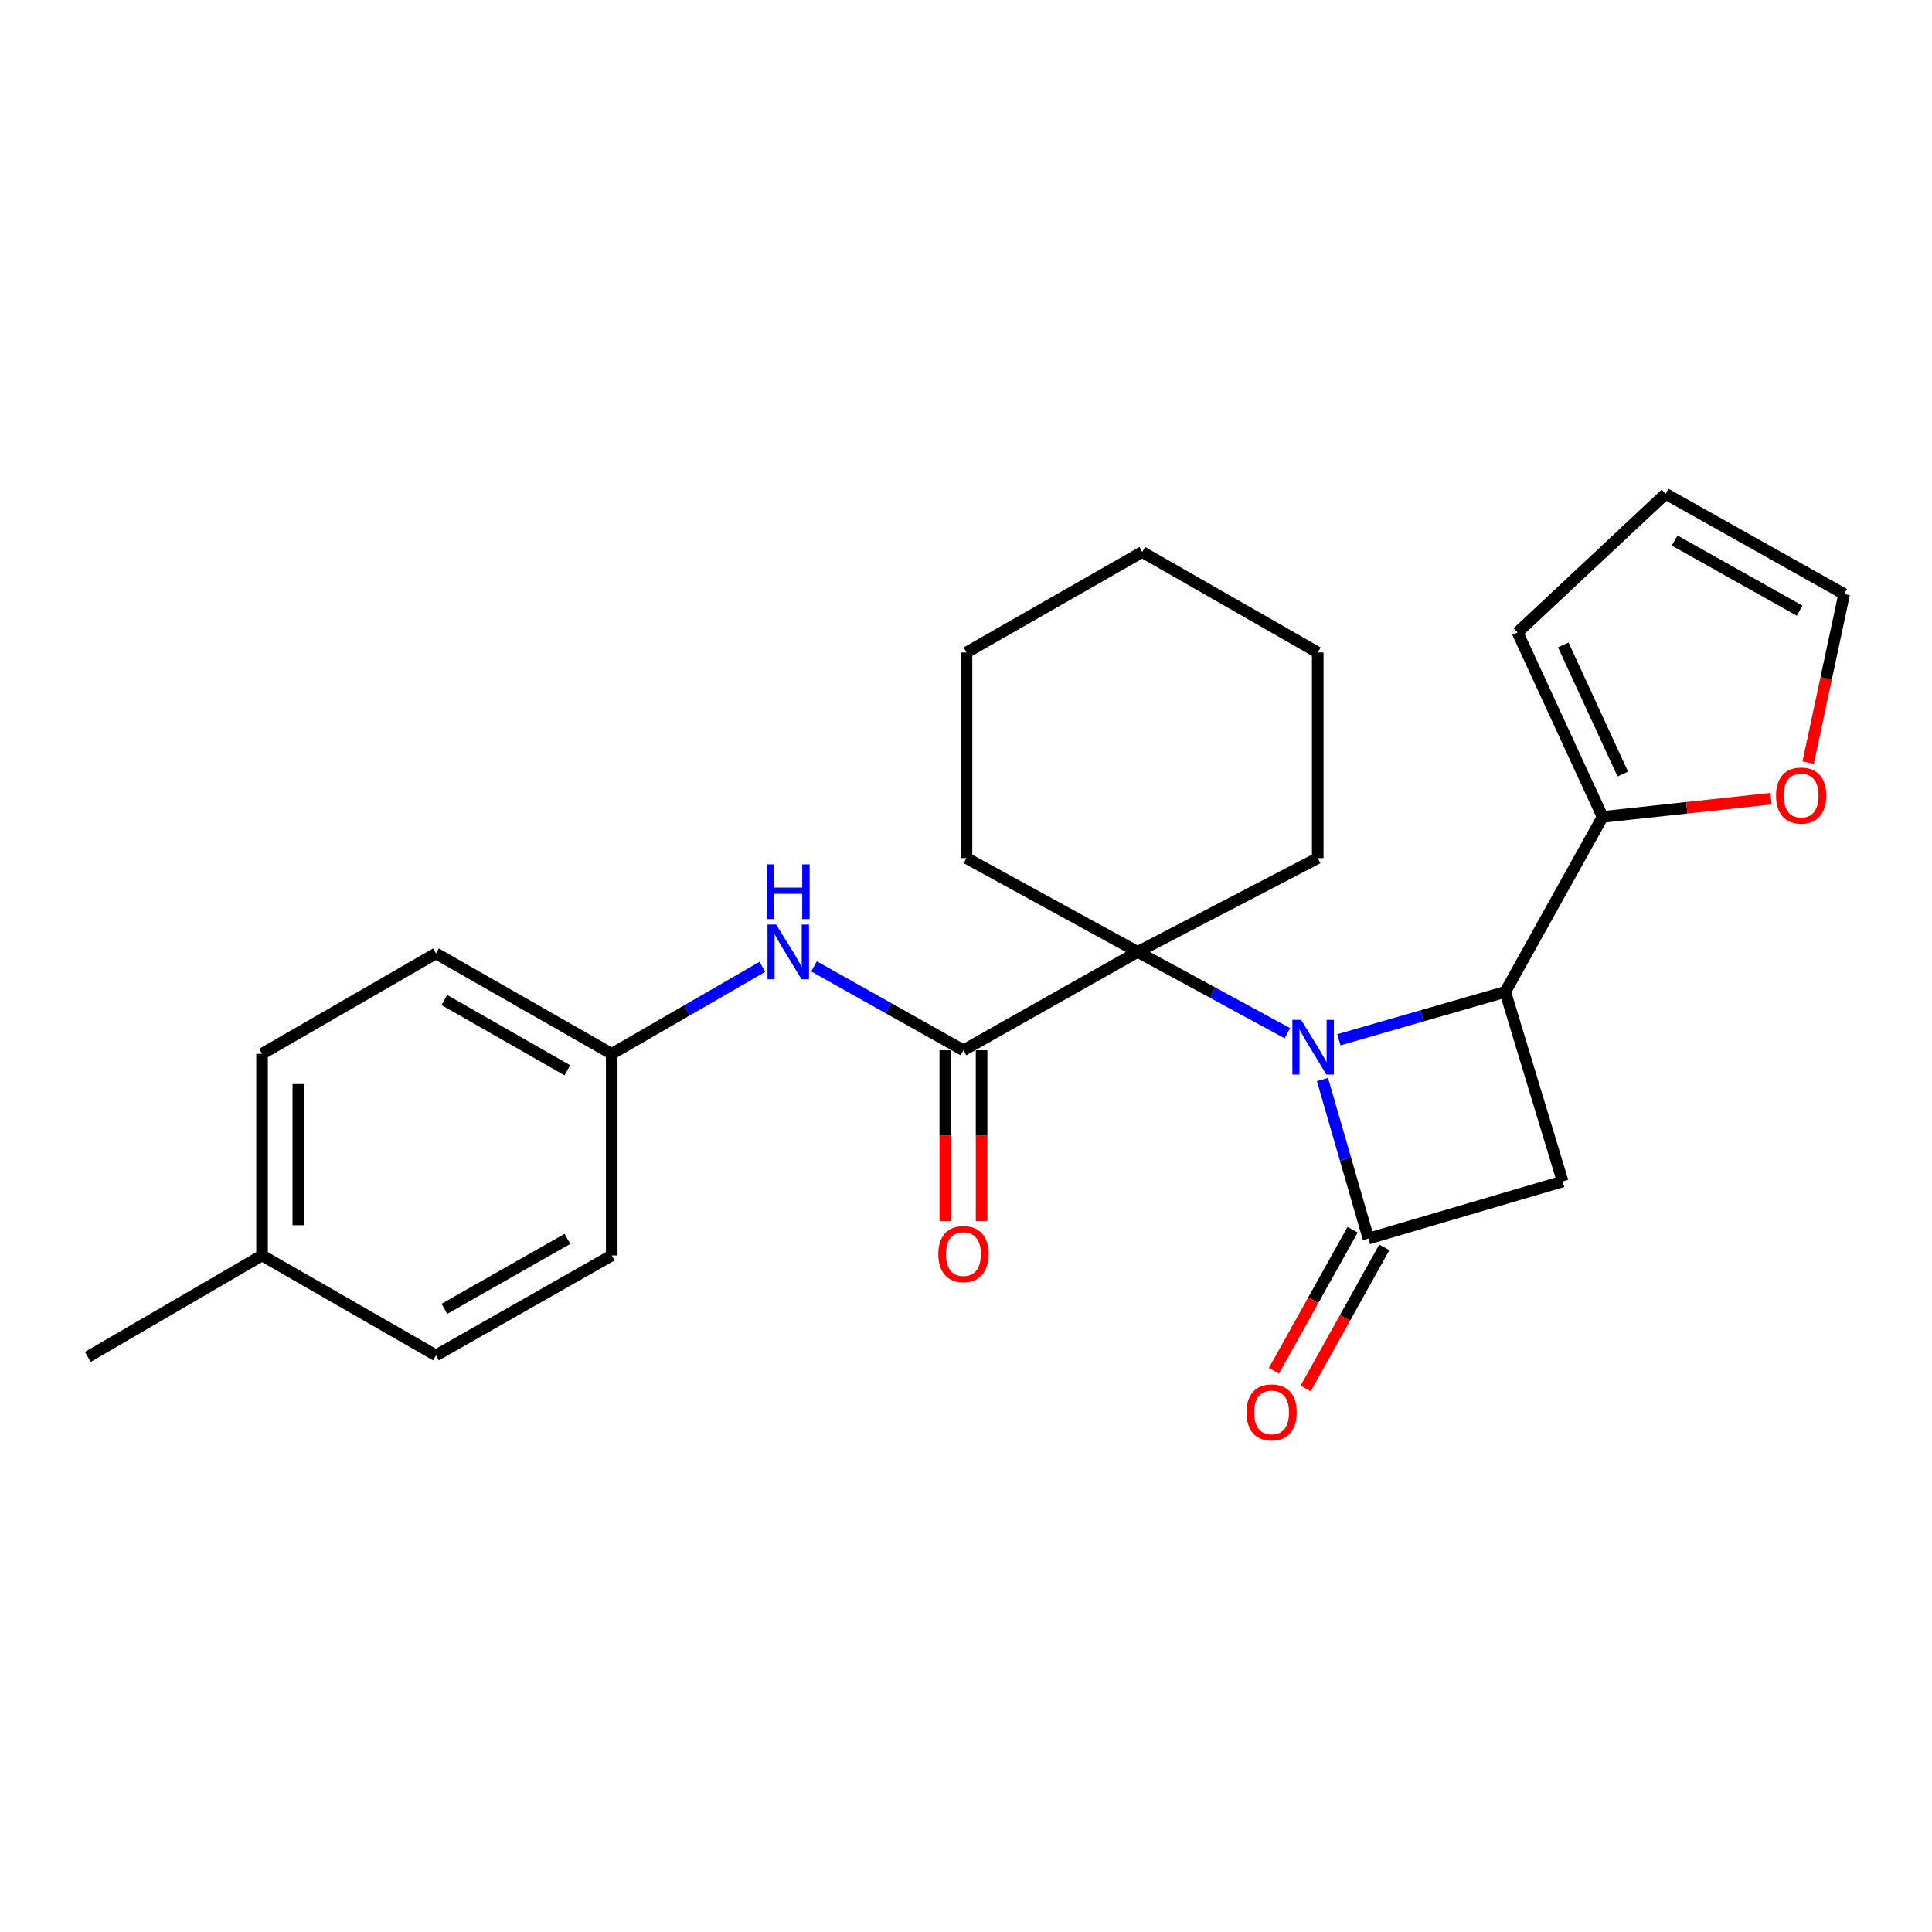 <?xml version='1.0' encoding='iso-8859-1'?>
<svg version='1.1' baseProfile='full'
              xmlns='http://www.w3.org/2000/svg'
                      xmlns:rdkit='http://www.rdkit.org/xml'
                      xmlns:xlink='http://www.w3.org/1999/xlink'
                  xml:space='preserve'
width='1000px' height='1000px' viewBox='0 0 1000 1000'>
<!-- END OF HEADER -->
<rect style='opacity:1.0;fill:#FFFFFF;stroke:none' width='1000' height='1000' x='0' y='0'> </rect>
<path class='bond-0' d='M 684.51,558.764 L 696.411,599.918' style='fill:none;fill-rule:evenodd;stroke:#0000FF;stroke-width:6px;stroke-linecap:butt;stroke-linejoin:miter;stroke-opacity:1' />
<path class='bond-0' d='M 696.411,599.918 L 708.312,641.073' style='fill:none;fill-rule:evenodd;stroke:#000000;stroke-width:6px;stroke-linecap:butt;stroke-linejoin:miter;stroke-opacity:1' />
<path class='bond-1' d='M 692.997,538.189 L 736.055,525.792' style='fill:none;fill-rule:evenodd;stroke:#0000FF;stroke-width:6px;stroke-linecap:butt;stroke-linejoin:miter;stroke-opacity:1' />
<path class='bond-1' d='M 736.055,525.792 L 779.113,513.395' style='fill:none;fill-rule:evenodd;stroke:#000000;stroke-width:6px;stroke-linecap:butt;stroke-linejoin:miter;stroke-opacity:1' />
<path class='bond-3' d='M 666.346,534.789 L 627.597,513.743' style='fill:none;fill-rule:evenodd;stroke:#0000FF;stroke-width:6px;stroke-linecap:butt;stroke-linejoin:miter;stroke-opacity:1' />
<path class='bond-3' d='M 627.597,513.743 L 588.849,492.696' style='fill:none;fill-rule:evenodd;stroke:#000000;stroke-width:6px;stroke-linecap:butt;stroke-linejoin:miter;stroke-opacity:1' />
<path class='bond-7' d='M 700.107,636.497 L 679.751,673.002' style='fill:none;fill-rule:evenodd;stroke:#000000;stroke-width:6px;stroke-linecap:butt;stroke-linejoin:miter;stroke-opacity:1' />
<path class='bond-7' d='M 679.751,673.002 L 659.394,709.507' style='fill:none;fill-rule:evenodd;stroke:#FF0000;stroke-width:6px;stroke-linecap:butt;stroke-linejoin:miter;stroke-opacity:1' />
<path class='bond-7' d='M 716.517,645.648 L 696.16,682.153' style='fill:none;fill-rule:evenodd;stroke:#000000;stroke-width:6px;stroke-linecap:butt;stroke-linejoin:miter;stroke-opacity:1' />
<path class='bond-7' d='M 696.16,682.153 L 675.803,718.658' style='fill:none;fill-rule:evenodd;stroke:#FF0000;stroke-width:6px;stroke-linecap:butt;stroke-linejoin:miter;stroke-opacity:1' />
<path class='bond-25' d='M 708.312,641.073 L 808.83,611.512' style='fill:none;fill-rule:evenodd;stroke:#000000;stroke-width:6px;stroke-linecap:butt;stroke-linejoin:miter;stroke-opacity:1' />
<path class='bond-2' d='M 779.113,513.395 L 808.83,611.512' style='fill:none;fill-rule:evenodd;stroke:#000000;stroke-width:6px;stroke-linecap:butt;stroke-linejoin:miter;stroke-opacity:1' />
<path class='bond-5' d='M 779.113,513.395 L 829.498,422.824' style='fill:none;fill-rule:evenodd;stroke:#000000;stroke-width:6px;stroke-linecap:butt;stroke-linejoin:miter;stroke-opacity:1' />
<path class='bond-4' d='M 588.849,492.696 L 498.674,543.613' style='fill:none;fill-rule:evenodd;stroke:#000000;stroke-width:6px;stroke-linecap:butt;stroke-linejoin:miter;stroke-opacity:1' />
<path class='bond-14' d='M 588.849,492.696 L 500.251,444.159' style='fill:none;fill-rule:evenodd;stroke:#000000;stroke-width:6px;stroke-linecap:butt;stroke-linejoin:miter;stroke-opacity:1' />
<path class='bond-15' d='M 588.849,492.696 L 682.06,444.159' style='fill:none;fill-rule:evenodd;stroke:#000000;stroke-width:6px;stroke-linecap:butt;stroke-linejoin:miter;stroke-opacity:1' />
<path class='bond-6' d='M 498.674,543.613 L 460.002,521.899' style='fill:none;fill-rule:evenodd;stroke:#000000;stroke-width:6px;stroke-linecap:butt;stroke-linejoin:miter;stroke-opacity:1' />
<path class='bond-6' d='M 460.002,521.899 L 421.329,500.186' style='fill:none;fill-rule:evenodd;stroke:#0000FF;stroke-width:6px;stroke-linecap:butt;stroke-linejoin:miter;stroke-opacity:1' />
<path class='bond-9' d='M 489.28,543.613 L 489.28,587.842' style='fill:none;fill-rule:evenodd;stroke:#000000;stroke-width:6px;stroke-linecap:butt;stroke-linejoin:miter;stroke-opacity:1' />
<path class='bond-9' d='M 489.28,587.842 L 489.28,632.071' style='fill:none;fill-rule:evenodd;stroke:#FF0000;stroke-width:6px;stroke-linecap:butt;stroke-linejoin:miter;stroke-opacity:1' />
<path class='bond-9' d='M 508.069,543.613 L 508.069,587.842' style='fill:none;fill-rule:evenodd;stroke:#000000;stroke-width:6px;stroke-linecap:butt;stroke-linejoin:miter;stroke-opacity:1' />
<path class='bond-9' d='M 508.069,587.842 L 508.069,632.071' style='fill:none;fill-rule:evenodd;stroke:#FF0000;stroke-width:6px;stroke-linecap:butt;stroke-linejoin:miter;stroke-opacity:1' />
<path class='bond-8' d='M 829.498,422.824 L 873.092,418.099' style='fill:none;fill-rule:evenodd;stroke:#000000;stroke-width:6px;stroke-linecap:butt;stroke-linejoin:miter;stroke-opacity:1' />
<path class='bond-8' d='M 873.092,418.099 L 916.686,413.375' style='fill:none;fill-rule:evenodd;stroke:#FF0000;stroke-width:6px;stroke-linecap:butt;stroke-linejoin:miter;stroke-opacity:1' />
<path class='bond-10' d='M 829.498,422.824 L 785.48,327.357' style='fill:none;fill-rule:evenodd;stroke:#000000;stroke-width:6px;stroke-linecap:butt;stroke-linejoin:miter;stroke-opacity:1' />
<path class='bond-10' d='M 839.957,400.637 L 809.145,333.81' style='fill:none;fill-rule:evenodd;stroke:#000000;stroke-width:6px;stroke-linecap:butt;stroke-linejoin:miter;stroke-opacity:1' />
<path class='bond-13' d='M 394.611,500.422 L 355.618,522.941' style='fill:none;fill-rule:evenodd;stroke:#0000FF;stroke-width:6px;stroke-linecap:butt;stroke-linejoin:miter;stroke-opacity:1' />
<path class='bond-13' d='M 355.618,522.941 L 316.624,545.46' style='fill:none;fill-rule:evenodd;stroke:#000000;stroke-width:6px;stroke-linecap:butt;stroke-linejoin:miter;stroke-opacity:1' />
<path class='bond-11' d='M 935.901,394.702 L 945.223,351.087' style='fill:none;fill-rule:evenodd;stroke:#FF0000;stroke-width:6px;stroke-linecap:butt;stroke-linejoin:miter;stroke-opacity:1' />
<path class='bond-11' d='M 945.223,351.087 L 954.545,307.473' style='fill:none;fill-rule:evenodd;stroke:#000000;stroke-width:6px;stroke-linecap:butt;stroke-linejoin:miter;stroke-opacity:1' />
<path class='bond-12' d='M 785.48,327.357 L 862.127,255.606' style='fill:none;fill-rule:evenodd;stroke:#000000;stroke-width:6px;stroke-linecap:butt;stroke-linejoin:miter;stroke-opacity:1' />
<path class='bond-27' d='M 954.545,307.473 L 862.127,255.606' style='fill:none;fill-rule:evenodd;stroke:#000000;stroke-width:6px;stroke-linecap:butt;stroke-linejoin:miter;stroke-opacity:1' />
<path class='bond-27' d='M 931.487,316.077 L 866.795,279.771' style='fill:none;fill-rule:evenodd;stroke:#000000;stroke-width:6px;stroke-linecap:butt;stroke-linejoin:miter;stroke-opacity:1' />
<path class='bond-17' d='M 316.624,545.46 L 316.624,649.82' style='fill:none;fill-rule:evenodd;stroke:#000000;stroke-width:6px;stroke-linecap:butt;stroke-linejoin:miter;stroke-opacity:1' />
<path class='bond-18' d='M 316.624,545.46 L 225.657,493.489' style='fill:none;fill-rule:evenodd;stroke:#000000;stroke-width:6px;stroke-linecap:butt;stroke-linejoin:miter;stroke-opacity:1' />
<path class='bond-18' d='M 293.659,553.978 L 229.982,517.599' style='fill:none;fill-rule:evenodd;stroke:#000000;stroke-width:6px;stroke-linecap:butt;stroke-linejoin:miter;stroke-opacity:1' />
<path class='bond-22' d='M 500.251,444.159 L 500.251,337.712' style='fill:none;fill-rule:evenodd;stroke:#000000;stroke-width:6px;stroke-linecap:butt;stroke-linejoin:miter;stroke-opacity:1' />
<path class='bond-23' d='M 682.06,444.159 L 682.06,337.712' style='fill:none;fill-rule:evenodd;stroke:#000000;stroke-width:6px;stroke-linecap:butt;stroke-linejoin:miter;stroke-opacity:1' />
<path class='bond-16' d='M 135.629,649.82 L 135.629,545.46' style='fill:none;fill-rule:evenodd;stroke:#000000;stroke-width:6px;stroke-linecap:butt;stroke-linejoin:miter;stroke-opacity:1' />
<path class='bond-16' d='M 154.417,634.166 L 154.417,561.114' style='fill:none;fill-rule:evenodd;stroke:#000000;stroke-width:6px;stroke-linecap:butt;stroke-linejoin:miter;stroke-opacity:1' />
<path class='bond-21' d='M 135.629,649.82 L 45.455,702.334' style='fill:none;fill-rule:evenodd;stroke:#000000;stroke-width:6px;stroke-linecap:butt;stroke-linejoin:miter;stroke-opacity:1' />
<path class='bond-28' d='M 135.629,649.82 L 225.657,701.54' style='fill:none;fill-rule:evenodd;stroke:#000000;stroke-width:6px;stroke-linecap:butt;stroke-linejoin:miter;stroke-opacity:1' />
<path class='bond-19' d='M 316.624,649.82 L 225.657,701.54' style='fill:none;fill-rule:evenodd;stroke:#000000;stroke-width:6px;stroke-linecap:butt;stroke-linejoin:miter;stroke-opacity:1' />
<path class='bond-19' d='M 293.693,641.245 L 230.016,677.449' style='fill:none;fill-rule:evenodd;stroke:#000000;stroke-width:6px;stroke-linecap:butt;stroke-linejoin:miter;stroke-opacity:1' />
<path class='bond-20' d='M 225.657,493.489 L 135.629,545.46' style='fill:none;fill-rule:evenodd;stroke:#000000;stroke-width:6px;stroke-linecap:butt;stroke-linejoin:miter;stroke-opacity:1' />
<path class='bond-26' d='M 500.251,337.712 L 591.218,285.71' style='fill:none;fill-rule:evenodd;stroke:#000000;stroke-width:6px;stroke-linecap:butt;stroke-linejoin:miter;stroke-opacity:1' />
<path class='bond-24' d='M 682.06,337.712 L 591.218,285.71' style='fill:none;fill-rule:evenodd;stroke:#000000;stroke-width:6px;stroke-linecap:butt;stroke-linejoin:miter;stroke-opacity:1' />
<path  class='atom-0' d='M 673.41 527.866
L 682.69 542.866
Q 683.61 544.346, 685.09 547.026
Q 686.57 549.706, 686.65 549.866
L 686.65 527.866
L 690.41 527.866
L 690.41 556.186
L 686.53 556.186
L 676.57 539.786
Q 675.41 537.866, 674.17 535.666
Q 672.97 533.466, 672.61 532.786
L 672.61 556.186
L 668.93 556.186
L 668.93 527.866
L 673.41 527.866
' fill='#0000FF'/>
<path  class='atom-7' d='M 401.729 478.536
L 411.009 493.536
Q 411.929 495.016, 413.409 497.696
Q 414.889 500.376, 414.969 500.536
L 414.969 478.536
L 418.729 478.536
L 418.729 506.856
L 414.849 506.856
L 404.889 490.456
Q 403.729 488.536, 402.489 486.336
Q 401.289 484.136, 400.929 483.456
L 400.929 506.856
L 397.249 506.856
L 397.249 478.536
L 401.729 478.536
' fill='#0000FF'/>
<path  class='atom-7' d='M 396.909 447.384
L 400.749 447.384
L 400.749 459.424
L 415.229 459.424
L 415.229 447.384
L 419.069 447.384
L 419.069 475.704
L 415.229 475.704
L 415.229 462.624
L 400.749 462.624
L 400.749 475.704
L 396.909 475.704
L 396.909 447.384
' fill='#0000FF'/>
<path  class='atom-8' d='M 645.178 731.056
Q 645.178 724.256, 648.538 720.456
Q 651.898 716.656, 658.178 716.656
Q 664.458 716.656, 667.818 720.456
Q 671.178 724.256, 671.178 731.056
Q 671.178 737.936, 667.778 741.856
Q 664.378 745.736, 658.178 745.736
Q 651.938 745.736, 648.538 741.856
Q 645.178 737.976, 645.178 731.056
M 658.178 742.536
Q 662.498 742.536, 664.818 739.656
Q 667.178 736.736, 667.178 731.056
Q 667.178 725.496, 664.818 722.696
Q 662.498 719.856, 658.178 719.856
Q 653.858 719.856, 651.498 722.656
Q 649.178 725.456, 649.178 731.056
Q 649.178 736.776, 651.498 739.656
Q 653.858 742.536, 658.178 742.536
' fill='#FF0000'/>
<path  class='atom-9' d='M 919.271 411.766
Q 919.271 404.966, 922.631 401.166
Q 925.991 397.366, 932.271 397.366
Q 938.551 397.366, 941.911 401.166
Q 945.271 404.966, 945.271 411.766
Q 945.271 418.646, 941.871 422.566
Q 938.471 426.446, 932.271 426.446
Q 926.031 426.446, 922.631 422.566
Q 919.271 418.686, 919.271 411.766
M 932.271 423.246
Q 936.591 423.246, 938.911 420.366
Q 941.271 417.446, 941.271 411.766
Q 941.271 406.206, 938.911 403.406
Q 936.591 400.566, 932.271 400.566
Q 927.951 400.566, 925.591 403.366
Q 923.271 406.166, 923.271 411.766
Q 923.271 417.486, 925.591 420.366
Q 927.951 423.246, 932.271 423.246
' fill='#FF0000'/>
<path  class='atom-10' d='M 485.674 649.107
Q 485.674 642.307, 489.034 638.507
Q 492.394 634.707, 498.674 634.707
Q 504.954 634.707, 508.314 638.507
Q 511.674 642.307, 511.674 649.107
Q 511.674 655.987, 508.274 659.907
Q 504.874 663.787, 498.674 663.787
Q 492.434 663.787, 489.034 659.907
Q 485.674 656.027, 485.674 649.107
M 498.674 660.587
Q 502.994 660.587, 505.314 657.707
Q 507.674 654.787, 507.674 649.107
Q 507.674 643.547, 505.314 640.747
Q 502.994 637.907, 498.674 637.907
Q 494.354 637.907, 491.994 640.707
Q 489.674 643.507, 489.674 649.107
Q 489.674 654.827, 491.994 657.707
Q 494.354 660.587, 498.674 660.587
' fill='#FF0000'/>
</svg>
